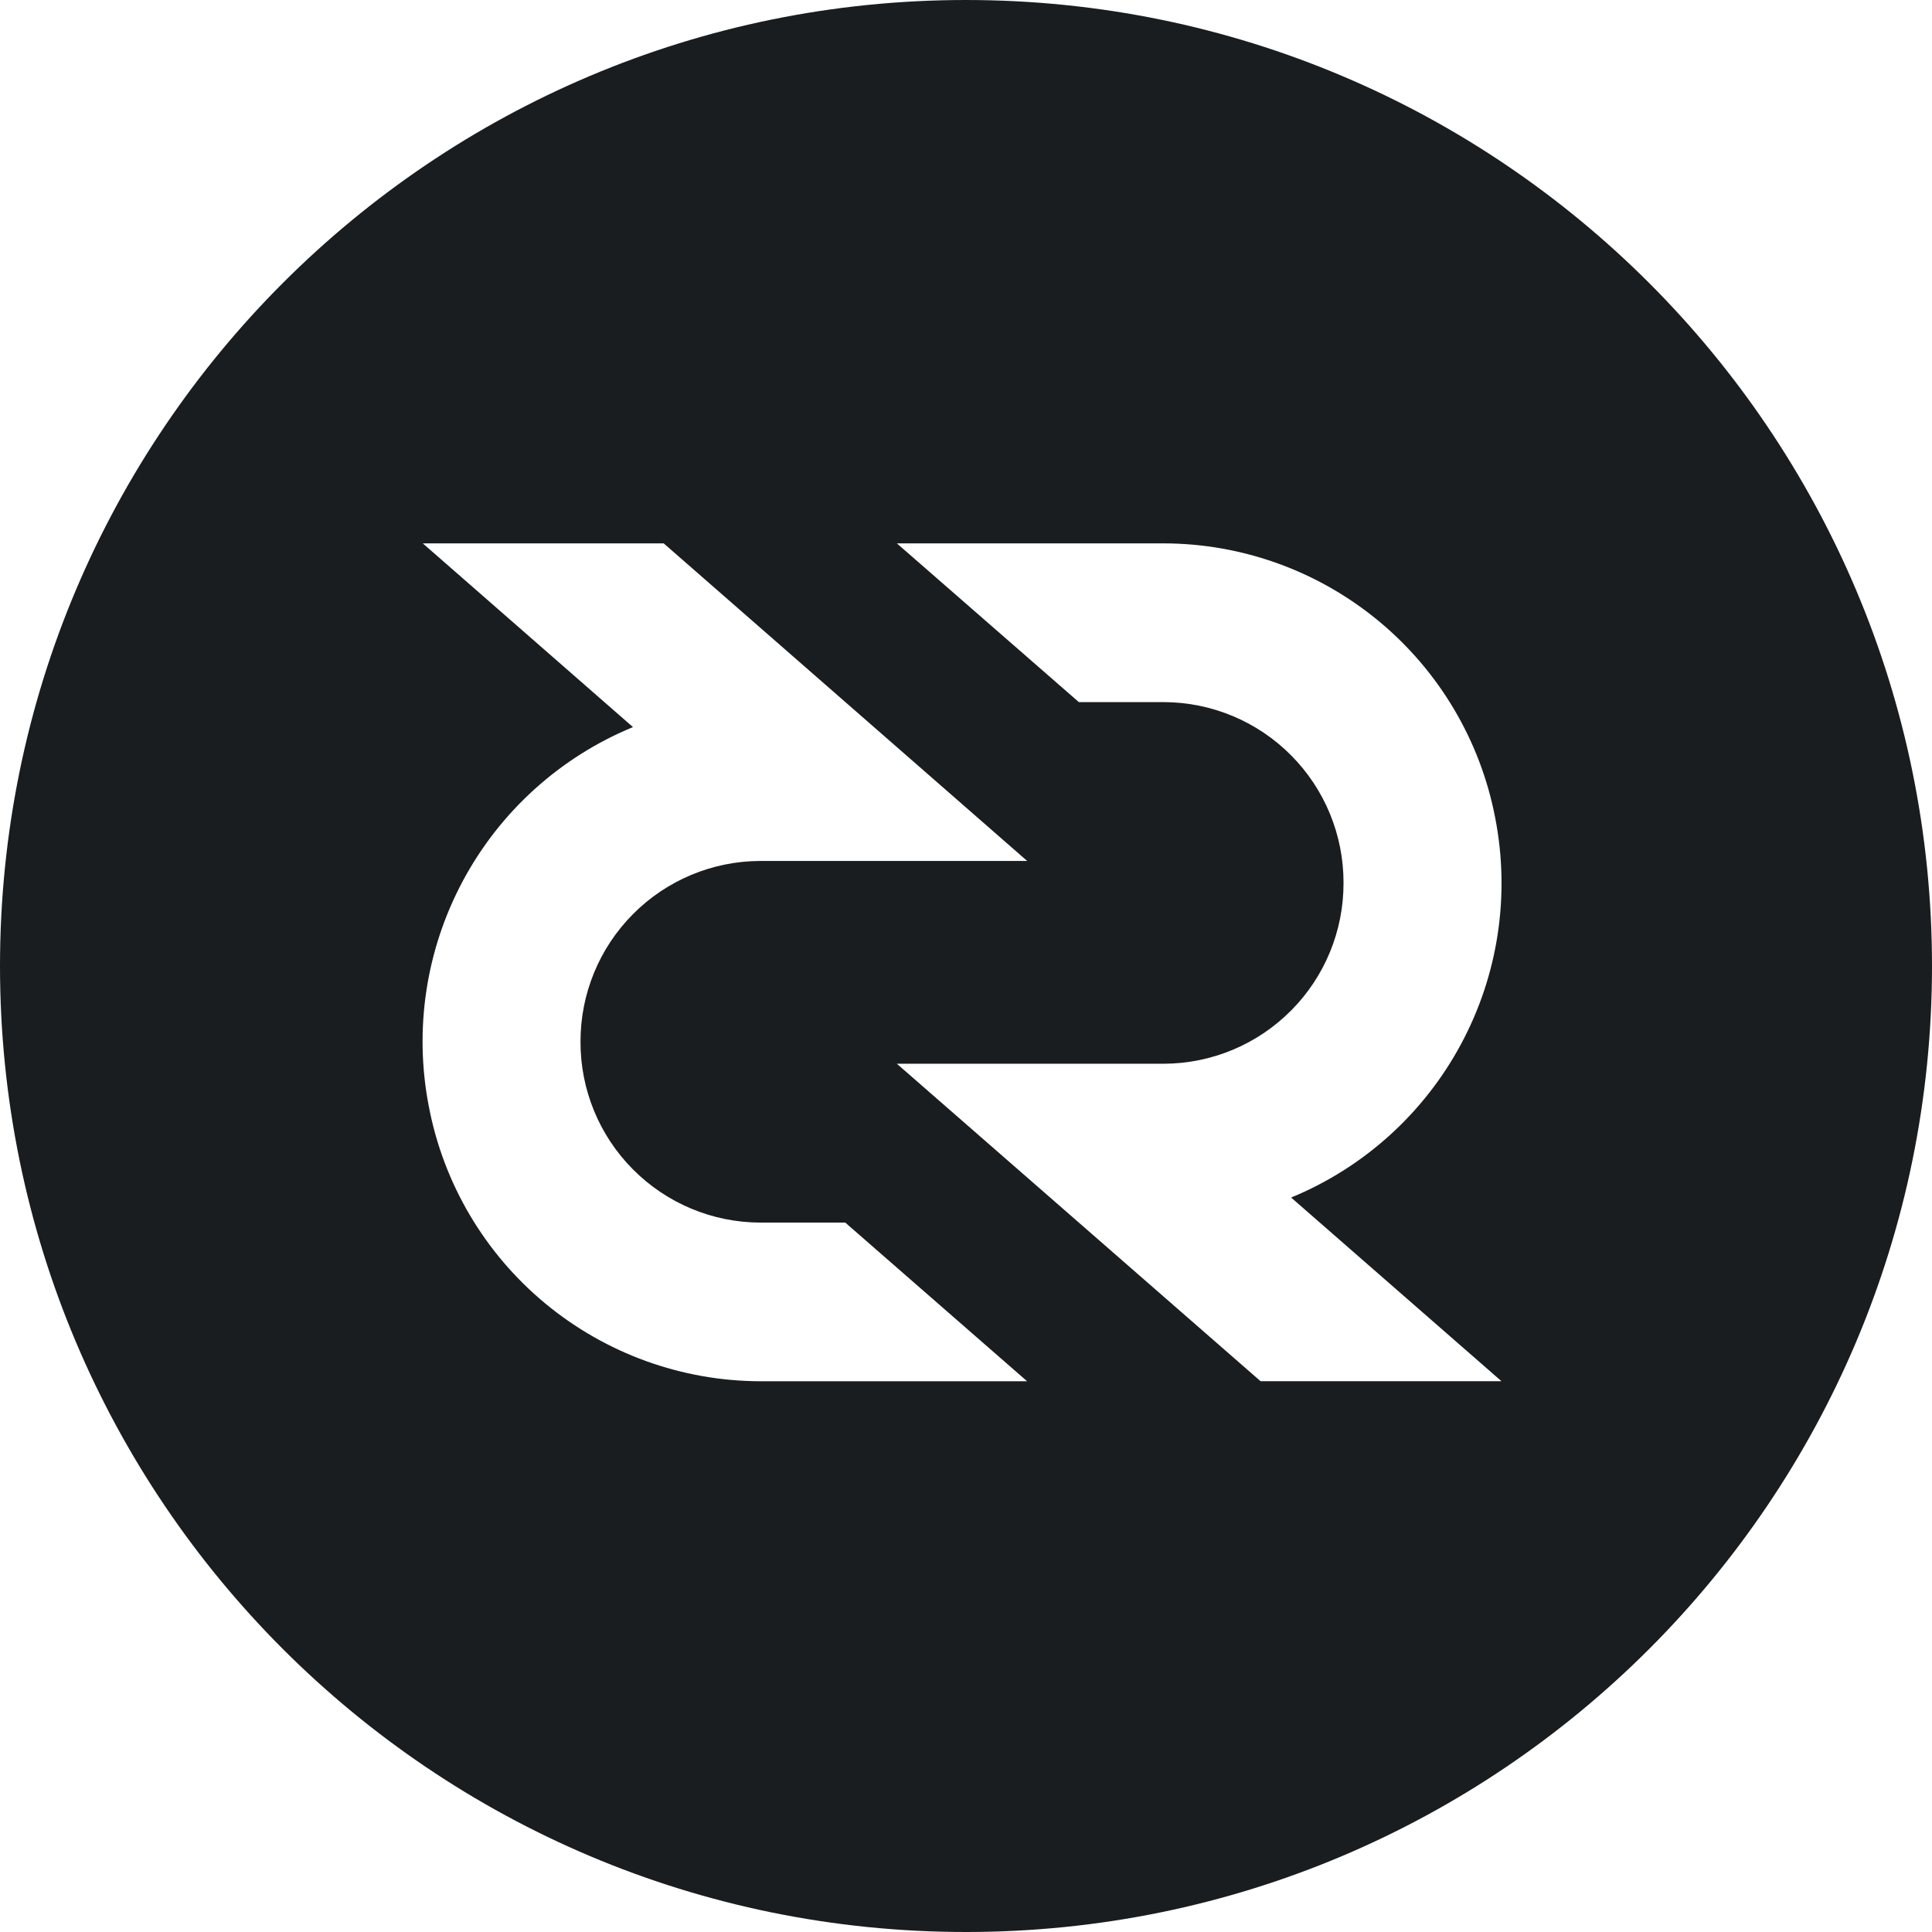 <svg width="32" height="32" viewBox="0 0 32 32" fill="none" xmlns="http://www.w3.org/2000/svg">
<g clip-path="url(#clip0_4052_1653)">
<path fill-rule="evenodd" clip-rule="evenodd" d="M16 32C7.163 32 0 24.837 0 16C0 7.163 7.163 0 16 0C24.837 0 32 7.163 32 16C32 24.837 24.837 32 16 32ZM14.856 17.62L20.879 22.877H24.869L21.385 19.835C22.589 19.339 23.583 18.441 24.199 17.294C24.816 16.147 25.015 14.822 24.765 13.545C24.52 12.268 23.837 11.116 22.836 10.287C21.834 9.457 20.575 9.002 19.274 9H14.855L17.869 11.629H19.275C20.067 11.631 20.826 11.948 21.384 12.51C21.943 13.072 22.255 13.832 22.253 14.624C22.255 15.416 21.943 16.177 21.384 16.738C20.826 17.3 20.067 17.617 19.275 17.619H14.855L14.856 17.62ZM17.013 14.26L10.993 9H7.003L10.484 12.043C9.28 12.539 8.286 13.437 7.67 14.584C7.054 15.731 6.854 17.055 7.104 18.333C7.349 19.61 8.031 20.762 9.033 21.591C10.035 22.42 11.294 22.875 12.594 22.878H17.012L14 20.25H12.593C11.801 20.248 11.042 19.931 10.484 19.369C9.925 18.808 9.613 18.047 9.615 17.255C9.613 16.463 9.925 15.703 10.484 15.141C11.042 14.579 11.801 14.262 12.593 14.26H17.013Z" fill="#1A1D1F"/>
</g>
<defs>
<clipPath id="clip0_4052_1653">
<rect width="32" height="32" fill="white"/>
</clipPath>
</defs>
</svg>
